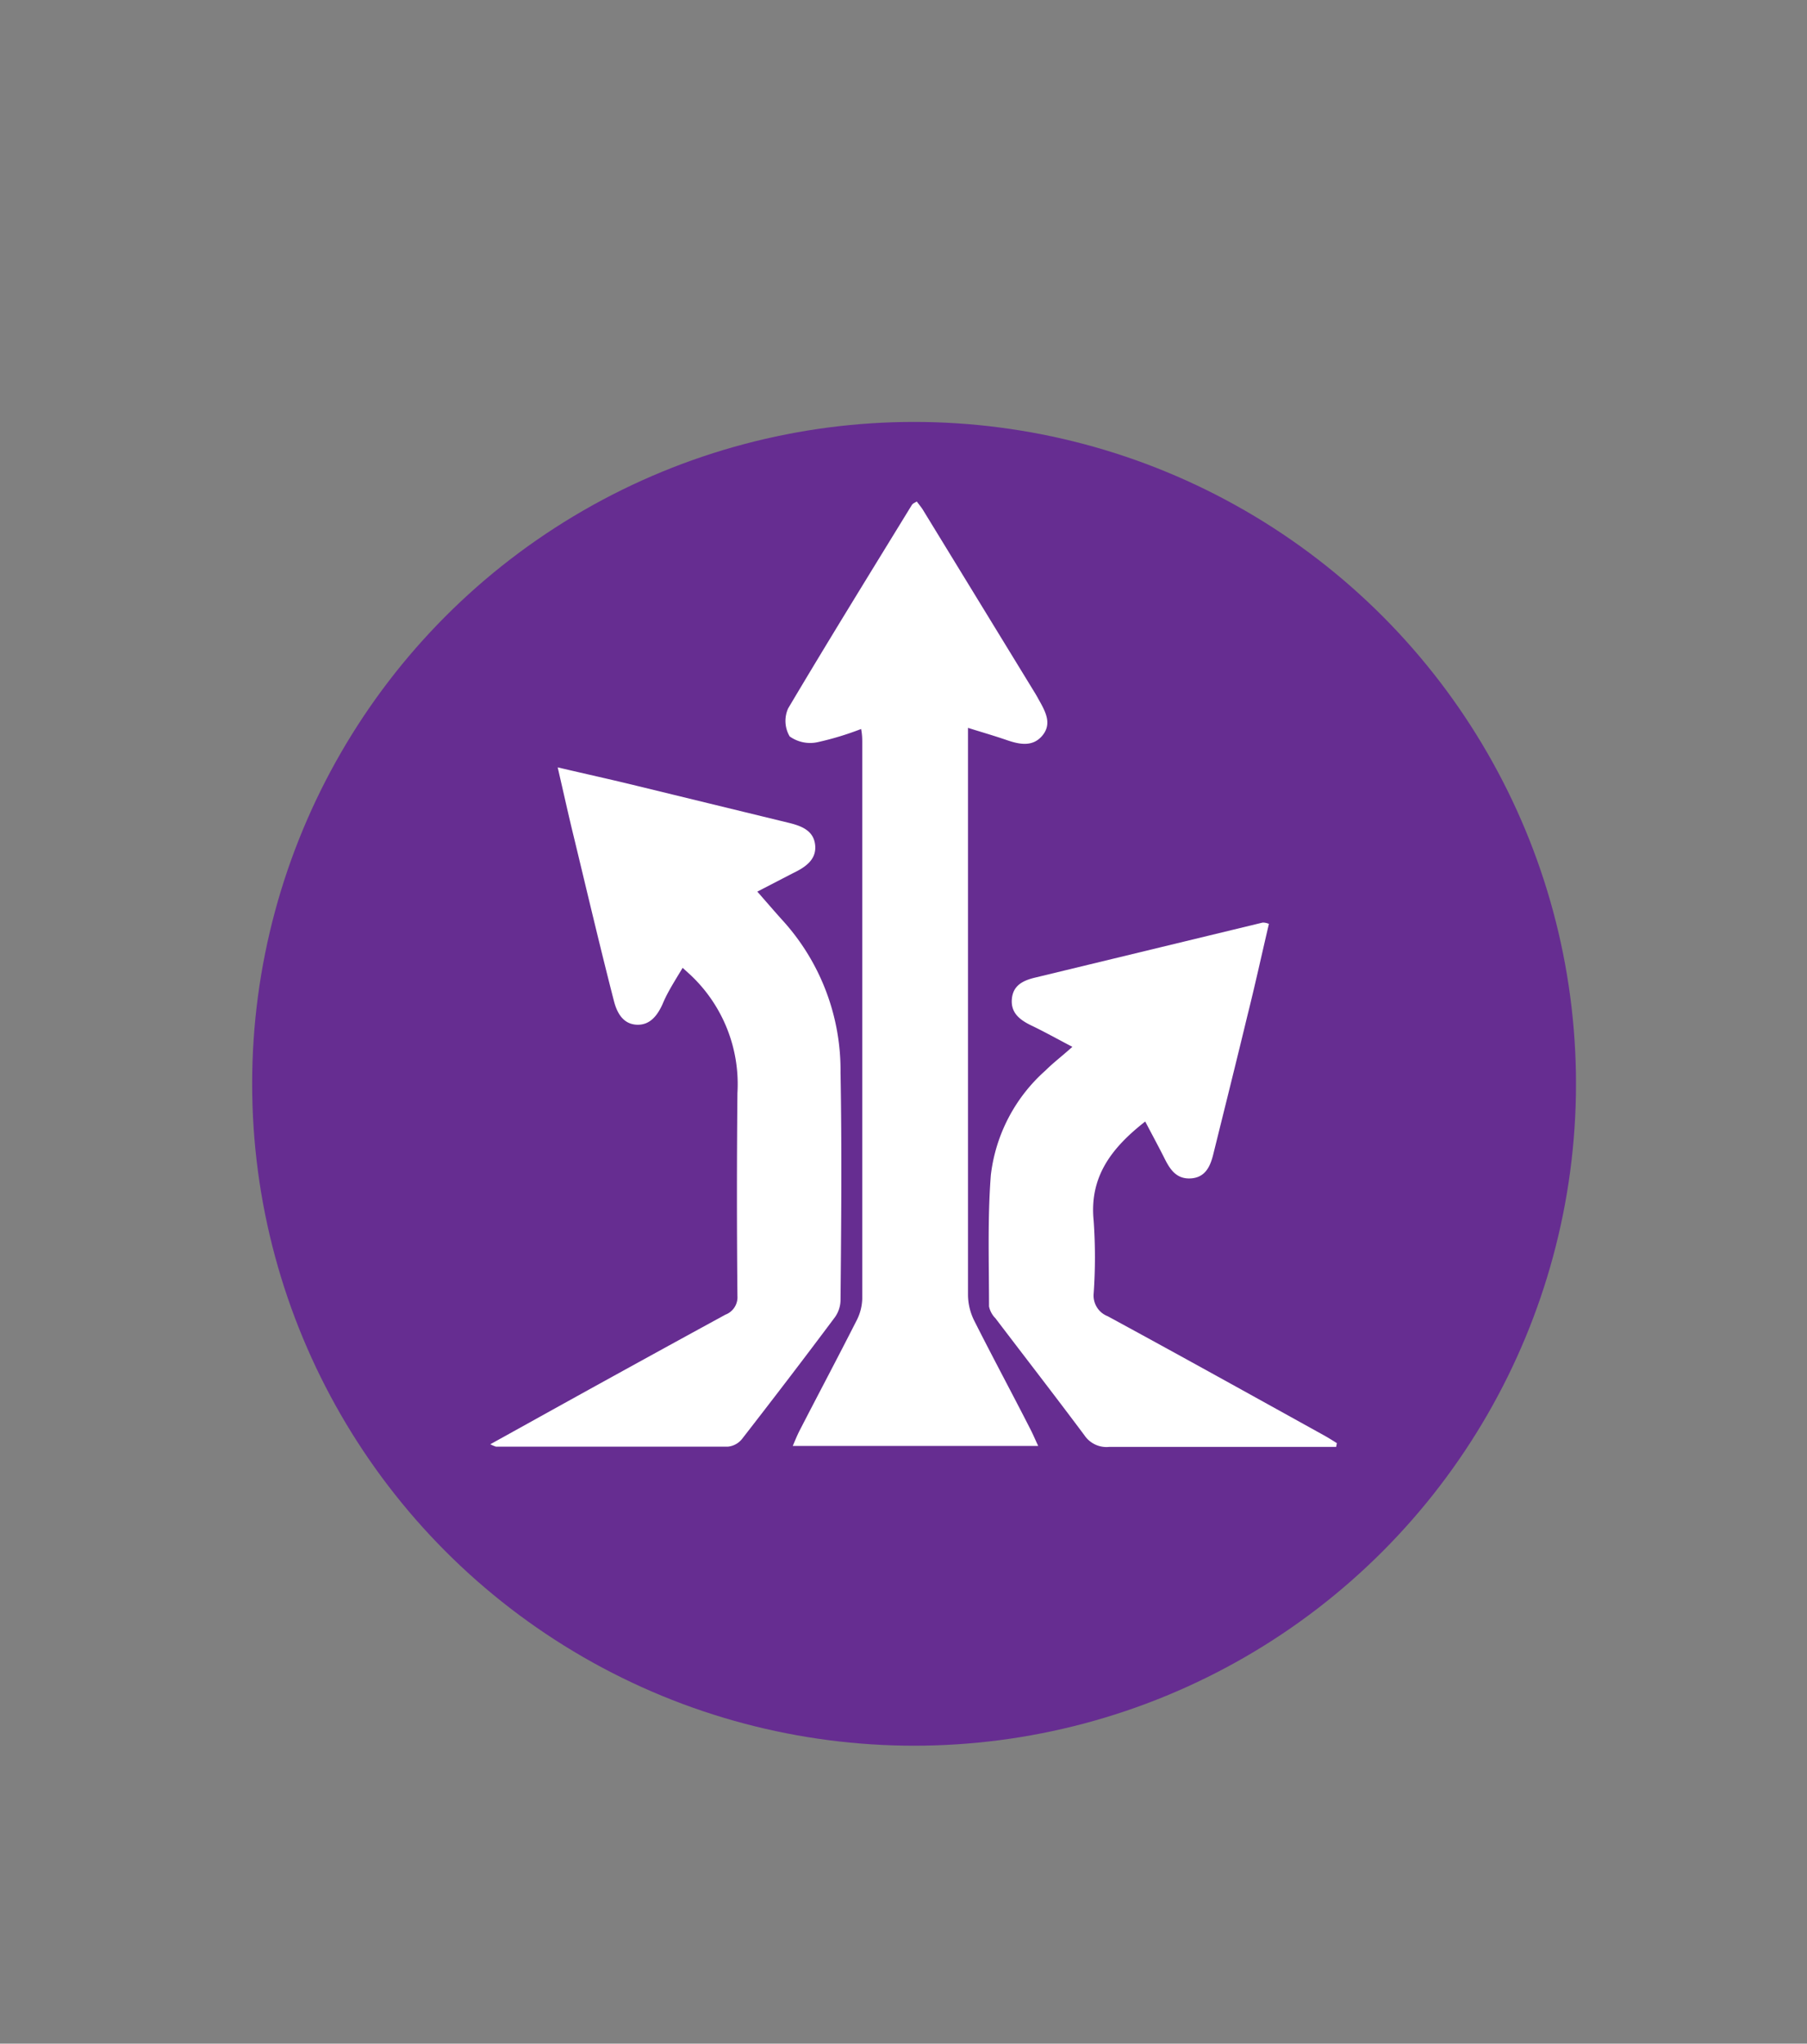 <?xml version="1.0" encoding="UTF-8"?> <svg xmlns="http://www.w3.org/2000/svg" id="Layer_1" data-name="Layer 1" viewBox="0 0 128.99 145.89"><rect x="0" y="0" width="128.99" height="145.89" fill="#808080" stroke="none"/><defs><style>.cls-1{fill:#662d91;}.cls-2{fill:#fff;}</style></defs><title>Artboard 4</title><circle class="cls-1" cx="65.25" cy="77.37" r="47.25"></circle><path class="cls-2" d="M65.44,35.8c.16.21.32.4.45.61q4,6.54,8,13.08c.12.19.22.39.33.58.44.79.87,1.63.18,2.45s-1.64.62-2.54.31-1.74-.55-2.76-.87V53.2q0,19.62,0,39.24a4.2,4.2,0,0,0,.46,1.87c1.31,2.6,2.69,5.16,4,7.73.18.35.33.71.55,1.18H56.59c.18-.42.32-.77.49-1.1,1.35-2.62,2.73-5.22,4.06-7.84a3.59,3.59,0,0,0,.41-1.56q0-19.84,0-39.68c0-.29,0-.58-.08-1a21.29,21.29,0,0,1-3.1.94,2.51,2.51,0,0,1-2-.41,2.18,2.18,0,0,1-.11-2c2.89-4.87,5.87-9.69,8.83-14.52C65.18,35.92,65.31,35.89,65.44,35.8Z"></path><path class="cls-2" d="M35,103.1l2.67-1.48q7-3.89,14.11-7.77a1.33,1.33,0,0,0,.86-1.34q-.07-7.24,0-14.48a10.69,10.69,0,0,0-3.36-8.44l-.55-.5c-.36.6-.7,1.14-1,1.69a9.13,9.13,0,0,0-.43.89c-.37.82-.9,1.53-1.86,1.48s-1.4-.84-1.62-1.71c-1-3.89-1.91-7.77-2.85-11.66-.39-1.59-.74-3.19-1.16-5,2,.47,3.87.88,5.7,1.33l10.8,2.63c.9.22,1.78.55,1.88,1.6s-.74,1.59-1.6,2l-2.53,1.31c.67.76,1.24,1.43,1.82,2.07A15.91,15.91,0,0,1,60,76.58c.1,5.42.05,10.83,0,16.25a2.16,2.16,0,0,1-.4,1.2c-2.18,2.92-4.4,5.82-6.63,8.69a1.47,1.47,0,0,1-1,.55c-5.52,0-11,0-16.57,0A2.55,2.55,0,0,1,35,103.1Z"></path><path class="cls-2" d="M95.38,103.29H91.76c-4.2,0-8.39,0-12.59,0a1.9,1.9,0,0,1-1.76-.83c-2.09-2.8-4.23-5.56-6.35-8.35a1.7,1.7,0,0,1-.46-.85c0-3.12-.11-6.26.13-9.38a11.82,11.82,0,0,1,3.9-7.46c.54-.54,1.15-1,1.92-1.69-1.17-.61-2-1.08-2.9-1.51s-1.5-.94-1.42-1.9S73,70,73.88,69.79l16.25-3.93c.1,0,.21,0,.45.09-.52,2.22-1,4.42-1.55,6.61-.79,3.28-1.61,6.56-2.42,9.83-.21.86-.56,1.66-1.59,1.73s-1.49-.62-1.89-1.42-.91-1.74-1.38-2.64c-2.4,1.88-4,3.94-3.68,7.09a37.45,37.45,0,0,1,0,5.19,1.58,1.58,0,0,0,1,1.62c5.14,2.79,10.25,5.63,15.36,8.46.35.19.68.4,1,.6Z"></path></svg> 
